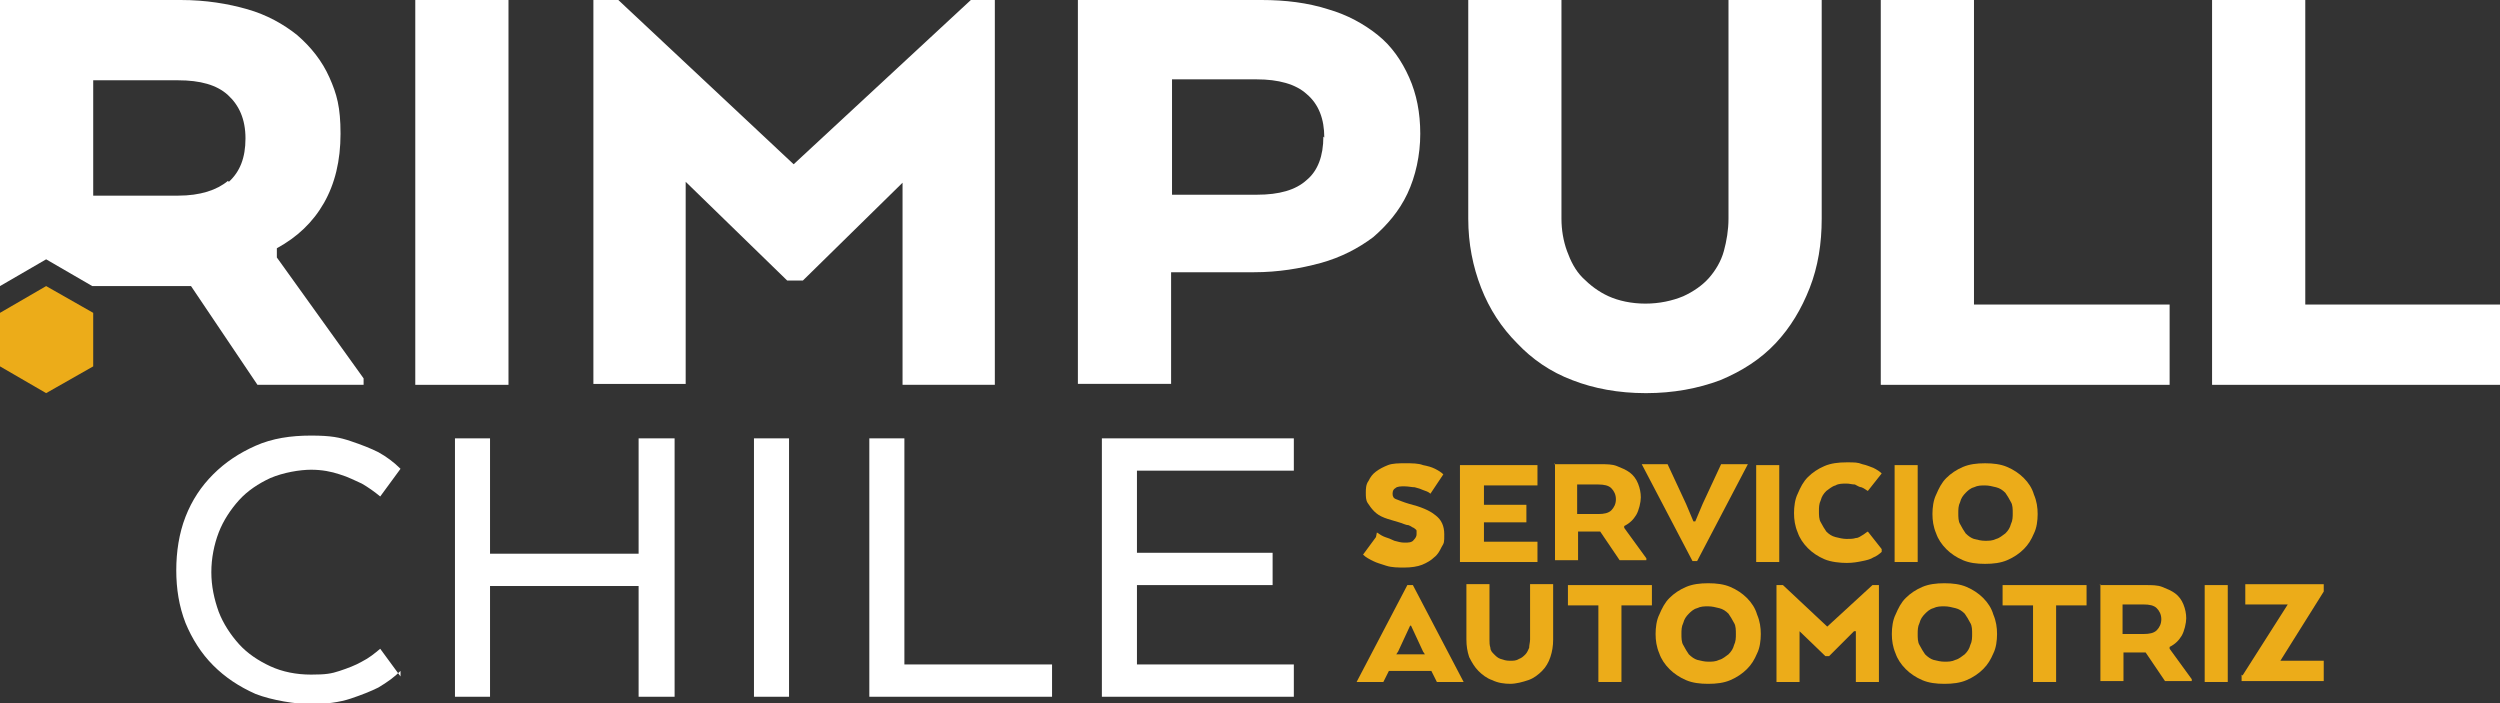 <?xml version="1.0" encoding="UTF-8"?>
<svg id="Capa_1" data-name="Capa 1" xmlns="http://www.w3.org/2000/svg" version="1.1" viewBox="0 0 270.9 76.2">
  <rect x="0" y="0" width="270.9" height="76.2" fill="#333333" stroke="none"/>
  <defs>
    <style>
      .cls-1 {
        fill: #fff;
      }

      .cls-1, .cls-2 {
        stroke-width: 0px;
      }

      .cls-2 {
        fill: #ecac19;
      }
    </style>
  </defs>
  <g>
    <g>
      <g>
        <path class="cls-1" d="M55.1,41.7h-10.1V0h10.1v41.7Z"/>
        <path class="cls-1" d="M97.8,19.8l-10.8,10.6h-1.7l-11-10.7v21.9h-10V0h2.7l19,17.8L105.2,0h2.6v41.7h-10v-21.9Z"/>
        <path class="cls-1" d="M136.7,0c2.6,0,5,.3,7.2,1,2.1.6,3.9,1.6,5.4,2.8,1.5,1.2,2.6,2.8,3.4,4.6.8,1.8,1.2,3.8,1.2,6.1s-.5,4.6-1.4,6.5c-.9,1.9-2.2,3.4-3.7,4.7-1.6,1.2-3.5,2.2-5.7,2.8-2.2.6-4.6,1-7.2,1h-9v12.1h-10.1V0h19.7ZM143.5,14.9c0-2-.6-3.6-1.9-4.7-1.2-1.1-3.1-1.6-5.4-1.6h-9.2v12.5h9.2c2.4,0,4.2-.5,5.4-1.6,1.2-1,1.8-2.6,1.8-4.7Z"/>
        <path class="cls-1" d="M178.3,42.6c-2.9,0-5.6-.5-7.9-1.4-2.4-.9-4.4-2.3-6-4-1.7-1.7-3-3.7-3.9-6-.9-2.3-1.4-4.8-1.4-7.5V0h10.1v23.7c0,1.2.2,2.4.6,3.5.4,1.1.9,2.1,1.7,2.9.8.8,1.7,1.5,2.8,2,1.1.5,2.5.8,4,.8s2.9-.3,4.1-.8c1.1-.5,2.1-1.2,2.8-2,.7-.8,1.3-1.8,1.6-2.9.3-1.1.5-2.3.5-3.5V0h10.1v23.7c0,2.7-.4,5.2-1.3,7.5-.9,2.3-2.1,4.3-3.7,6-1.6,1.7-3.6,3-6,4-2.4.9-5.1,1.4-8,1.4Z"/>
        <path class="cls-1" d="M203.8,41.7V0h10.1v33h21.2v8.7h-31.2Z"/>
      </g>
      <polygon class="cls-2" points="10.1 39.7 10.1 33.9 5 31 0 33.9 0 39.7 5 42.6 10.1 39.7"/>
      <path class="cls-1" d="M30,27.8v-.9c2.2-1.2,3.9-2.8,5.1-4.9,1.2-2.1,1.8-4.6,1.8-7.5s-.4-4.3-1.2-6.1c-.8-1.8-2-3.3-3.5-4.6-1.5-1.2-3.3-2.2-5.4-2.8-2.1-.6-4.5-1-7.2-1H0v31S0,31,0,31H0s5-2.9,5-2.9l5,2.9h0s9.7,0,9.7,0h1l7.2,10.7h11.5v-.7l-9.4-13.1ZM24.7,19.6c-1.2,1-3,1.6-5.4,1.6h-9.2v-12.5h9.2c2.4,0,4.2.5,5.4,1.6,1.2,1.1,1.9,2.6,1.9,4.7s-.6,3.6-1.8,4.7Z"/>
    </g>
    <path class="cls-1" d="M239.7,41.7V0h10.1v33h21.2v8.7h-31.2Z"/>
  </g>
  <g>
    <g>
      <path class="cls-1" d="M43.4,72.7c-.7.7-1.4,1.2-2.4,1.8-.8.4-1.8.8-3,1.2-1.2.4-2.7.6-4.3.6s-4.2-.4-6-1.1c-1.8-.8-3.3-1.8-4.6-3.1-1.3-1.3-2.3-2.9-3-4.6-.7-1.8-1-3.7-1-5.7s.3-4,1-5.8c.7-1.8,1.7-3.3,3-4.6,1.3-1.3,2.8-2.3,4.6-3.1,1.8-.8,3.8-1.1,6-1.1s3.1.2,4.3.6c1.2.4,2.2.8,3,1.2.9.5,1.7,1.1,2.4,1.8l-2.2,3c-.6-.5-1.3-1-2-1.4-.7-.3-1.4-.7-2.4-1-.9-.3-1.9-.5-3.1-.5s-3,.3-4.4.9c-1.3.6-2.5,1.4-3.4,2.4-.9,1-1.7,2.2-2.2,3.5-.5,1.3-.8,2.8-.8,4.3s.3,2.9.8,4.3c.5,1.3,1.3,2.5,2.2,3.5.9,1,2.1,1.8,3.4,2.4,1.3.6,2.8.9,4.4.9s2.2-.1,3.1-.4c.9-.3,1.7-.6,2.4-1,.8-.4,1.4-.9,2-1.4l2.2,3Z"/>
      <path class="cls-1" d="M73.1,75.5h-3.9v-12h-16.1v12h-3.8v-28h3.8v12.5h16.1v-12.5h3.9v28Z"/>
      <path class="cls-1" d="M85.5,75.5h-3.8v-28h3.8v28Z"/>
      <path class="cls-1" d="M94.2,75.5v-28h3.8v24.5h16v3.5h-19.8Z"/>
      <path class="cls-1" d="M137.9,63.4h-14.7v8.6h17v3.5h-20.8v-28h20.8v3.5h-17v8.9h14.7v3.4Z"/>
    </g>
    <g>
      <path class="cls-2" d="M149.2,57.7c.3.2.6.4.9.5.3.1.6.2,1,.4.4.1.7.2,1.1.2s.8,0,1-.3c.2-.2.3-.4.3-.6s0-.3,0-.4-.2-.2-.3-.3c-.1,0-.3-.2-.6-.3-.3,0-.6-.2-1-.3-.6-.2-1.1-.3-1.6-.5s-.8-.4-1.1-.7c-.3-.3-.5-.6-.7-.9-.2-.3-.2-.7-.2-1.1s0-.9.3-1.3c.2-.4.4-.7.8-1s.8-.5,1.3-.7c.5-.2,1.2-.2,1.9-.2s1.4,0,1.9.2c.5.1.9.2,1.3.4.4.2.7.4.9.6l-1.4,2.1c-.2-.2-.5-.3-.8-.4-.2-.1-.5-.2-.9-.3-.3,0-.7-.1-1.1-.1s-.8,0-1,.2c-.2.1-.3.3-.3.6s.1.5.4.6c.3.1.7.3,1.4.5,1.2.3,2.2.7,2.8,1.2.7.5,1,1.2,1,2.1s0,.9-.3,1.4c-.2.4-.4.8-.8,1.1-.3.3-.8.6-1.3.8-.5.2-1.2.3-1.9.3s-1.4,0-2-.2-1-.3-1.4-.5c-.4-.2-.8-.4-1.1-.7l1.4-1.9Z"/>
      <path class="cls-2" d="M165.4,56.6h-4.6v2.1h5.8v2.2h-8.4v-10.5h8.4v2.2h-5.8v2.1h4.6v2Z"/>
      <path class="cls-2" d="M168.4,50.3h5c.7,0,1.3,0,1.8.2.5.2,1,.4,1.4.7.4.3.7.7.9,1.2.2.5.3,1,.3,1.5s-.2,1.4-.5,1.9c-.3.5-.7.9-1.3,1.2v.2l2.4,3.3v.2h-2.9l-2.1-3.1h-2.4v3.1h-2.5v-10.5ZM175.1,54.1c0-.5-.2-.9-.5-1.2s-.8-.4-1.4-.4h-2.3v3.2h2.3c.6,0,1.1-.1,1.4-.4.3-.3.5-.7.5-1.2Z"/>
      <path class="cls-2" d="M183.6,56.5h.1l.8-1.9,2-4.3h2.9l-5.5,10.5h-.5l-5.5-10.5h2.8l2,4.3.8,1.9Z"/>
      <path class="cls-2" d="M192.8,60.9h-2.5v-10.5h2.5v10.5Z"/>
      <path class="cls-2" d="M203.9,59.8c-.2.2-.6.5-.9.6-.3.2-.7.3-1.2.4s-1,.2-1.7.2-1.7-.1-2.4-.4c-.7-.3-1.3-.7-1.8-1.2-.5-.5-.9-1.1-1.1-1.7-.3-.7-.4-1.4-.4-2.1s.1-1.5.4-2.1c.3-.7.6-1.3,1.1-1.8.5-.5,1.1-.9,1.8-1.2.7-.3,1.5-.4,2.4-.4s1.2,0,1.7.2c.5.1.9.3,1.2.4.4.2.7.4.9.6l-1.5,1.9c-.2-.1-.4-.3-.7-.4-.2,0-.5-.2-.7-.3-.3,0-.6-.1-.9-.1-.4,0-.9,0-1.2.2-.4.1-.7.4-1,.6-.3.3-.5.6-.6,1-.2.4-.2.8-.2,1.2s0,.9.2,1.2c.2.4.4.7.6,1,.3.3.6.5,1,.6.4.1.8.2,1.2.2s.7,0,1-.1c.3,0,.5-.2.7-.3.2-.1.4-.3.6-.4l1.5,1.9Z"/>
      <path class="cls-2" d="M207.8,60.9h-2.5v-10.5h2.5v10.5Z"/>
      <path class="cls-2" d="M215.1,61.1c-.9,0-1.7-.1-2.4-.4-.7-.3-1.3-.7-1.8-1.2-.5-.5-.9-1.1-1.1-1.7-.3-.7-.4-1.4-.4-2.1s.1-1.5.4-2.1c.3-.7.6-1.3,1.1-1.8.5-.5,1.1-.9,1.8-1.2.7-.3,1.5-.4,2.4-.4s1.7.1,2.4.4c.7.3,1.3.7,1.8,1.2s.9,1.1,1.1,1.8c.3.7.4,1.4.4,2.1s-.1,1.5-.4,2.1c-.3.7-.6,1.2-1.1,1.7s-1.1.9-1.8,1.2c-.7.3-1.5.4-2.4.4ZM215.1,58.6c.4,0,.8,0,1.2-.2.4-.1.7-.4,1-.6.3-.3.5-.6.6-1,.2-.4.2-.8.2-1.2s0-.9-.2-1.2c-.2-.4-.4-.7-.6-1-.3-.3-.6-.5-1-.6-.4-.1-.8-.2-1.2-.2s-.8,0-1.2.2c-.4.1-.7.4-.9.6-.3.3-.5.6-.6,1-.2.4-.2.8-.2,1.2s0,.9.2,1.2c.2.4.4.7.6,1,.3.3.6.5.9.6.4.1.8.2,1.2.2Z"/>
      <path class="cls-2" d="M152.7,63.4h.4l5.5,10.5h-2.9l-.6-1.2h-4.6l-.6,1.2h-2.9l5.5-10.5ZM152.9,67.8h-.1l-1.3,2.8-.2.3h3.1l-.2-.3-1.3-2.8Z"/>
      <path class="cls-2" d="M163.7,74.1c-.7,0-1.4-.1-2-.4-.6-.2-1.1-.6-1.5-1-.4-.4-.7-.9-1-1.5-.2-.6-.3-1.2-.3-1.9v-6h2.5v6c0,.3,0,.6.1.9,0,.3.2.5.4.7s.4.4.7.5c.3.1.6.2,1,.2s.7,0,1-.2c.3-.1.5-.3.7-.5s.3-.5.4-.7c0-.3.1-.6.1-.9v-6h2.5v6c0,.7-.1,1.3-.3,1.9-.2.6-.5,1.1-.9,1.5-.4.4-.9.8-1.5,1-.6.2-1.3.4-2,.4Z"/>
      <path class="cls-2" d="M169.8,63.4h9.2v2.2h-3.3v8.3h-2.5v-8.3h-3.3v-2.2Z"/>
      <path class="cls-2" d="M185.1,74.1c-.9,0-1.7-.1-2.4-.4-.7-.3-1.3-.7-1.8-1.2-.5-.5-.9-1.1-1.1-1.7-.3-.7-.4-1.4-.4-2.1s.1-1.5.4-2.1c.3-.7.6-1.3,1.1-1.8.5-.5,1.1-.9,1.8-1.2.7-.3,1.5-.4,2.4-.4s1.7.1,2.4.4c.7.3,1.3.7,1.8,1.2s.9,1.1,1.1,1.8c.3.7.4,1.4.4,2.1s-.1,1.5-.4,2.1c-.3.7-.6,1.2-1.1,1.7s-1.1.9-1.8,1.2c-.7.3-1.5.4-2.4.4ZM185.1,71.7c.4,0,.8,0,1.2-.2.4-.1.7-.4,1-.6.3-.3.5-.6.6-1,.2-.4.2-.8.2-1.2s0-.9-.2-1.2c-.2-.4-.4-.7-.6-1-.3-.3-.6-.5-1-.6-.4-.1-.8-.2-1.2-.2s-.8,0-1.2.2c-.4.1-.7.4-.9.6-.3.3-.5.6-.6,1-.2.4-.2.8-.2,1.2s0,.9.2,1.2c.2.4.4.7.6,1,.3.3.6.5.9.6.4.1.8.2,1.2.2Z"/>
      <path class="cls-2" d="M200.9,68.4l-2.7,2.7h-.4l-2.8-2.7v5.5h-2.5v-10.5h.7l4.8,4.5,4.9-4.5h.7v10.5h-2.5v-5.5Z"/>
      <path class="cls-2" d="M210.7,74.1c-.9,0-1.7-.1-2.4-.4-.7-.3-1.3-.7-1.8-1.2-.5-.5-.9-1.1-1.1-1.7-.3-.7-.4-1.4-.4-2.1s.1-1.5.4-2.1c.3-.7.6-1.3,1.1-1.8.5-.5,1.1-.9,1.8-1.2.7-.3,1.5-.4,2.4-.4s1.7.1,2.4.4c.7.3,1.3.7,1.8,1.2s.9,1.1,1.1,1.8c.3.7.4,1.4.4,2.1s-.1,1.5-.4,2.1c-.3.7-.6,1.2-1.1,1.7-.5.5-1.1.9-1.8,1.2-.7.3-1.5.4-2.4.4ZM210.7,71.7c.4,0,.8,0,1.2-.2.4-.1.7-.4,1-.6.3-.3.5-.6.6-1,.2-.4.2-.8.2-1.2s0-.9-.2-1.2c-.2-.4-.4-.7-.6-1-.3-.3-.6-.5-1-.6-.4-.1-.8-.2-1.2-.2s-.8,0-1.2.2c-.4.1-.7.4-.9.6-.3.3-.5.6-.6,1-.2.4-.2.8-.2,1.2s0,.9.2,1.2c.2.4.4.7.6,1,.3.3.6.5.9.6.4.1.8.2,1.2.2Z"/>
      <path class="cls-2" d="M216.9,63.4h9.2v2.2h-3.3v8.3h-2.5v-8.3h-3.3v-2.2Z"/>
      <path class="cls-2" d="M227.5,63.4h5c.7,0,1.3,0,1.8.2.5.2,1,.4,1.4.7.4.3.7.7.9,1.2.2.5.3,1,.3,1.5s-.2,1.4-.5,1.9c-.3.5-.7.9-1.3,1.2v.2l2.4,3.3v.2h-2.9l-2.1-3.1h-2.4v3.1h-2.5v-10.5ZM234.2,67.1c0-.5-.2-.9-.5-1.2s-.8-.4-1.4-.4h-2.3v3.2h2.3c.6,0,1.1-.1,1.4-.4.3-.3.5-.7.5-1.2Z"/>
      <path class="cls-2" d="M241.4,73.9h-2.5v-10.5h2.5v10.5Z"/>
      <path class="cls-2" d="M243,73.2l4.9-7.7h-4.6v-2.2h8.5v.8l-4.7,7.5h4.7v2.2h-8.9v-.7Z"/>
    </g>
  </g>
</svg>